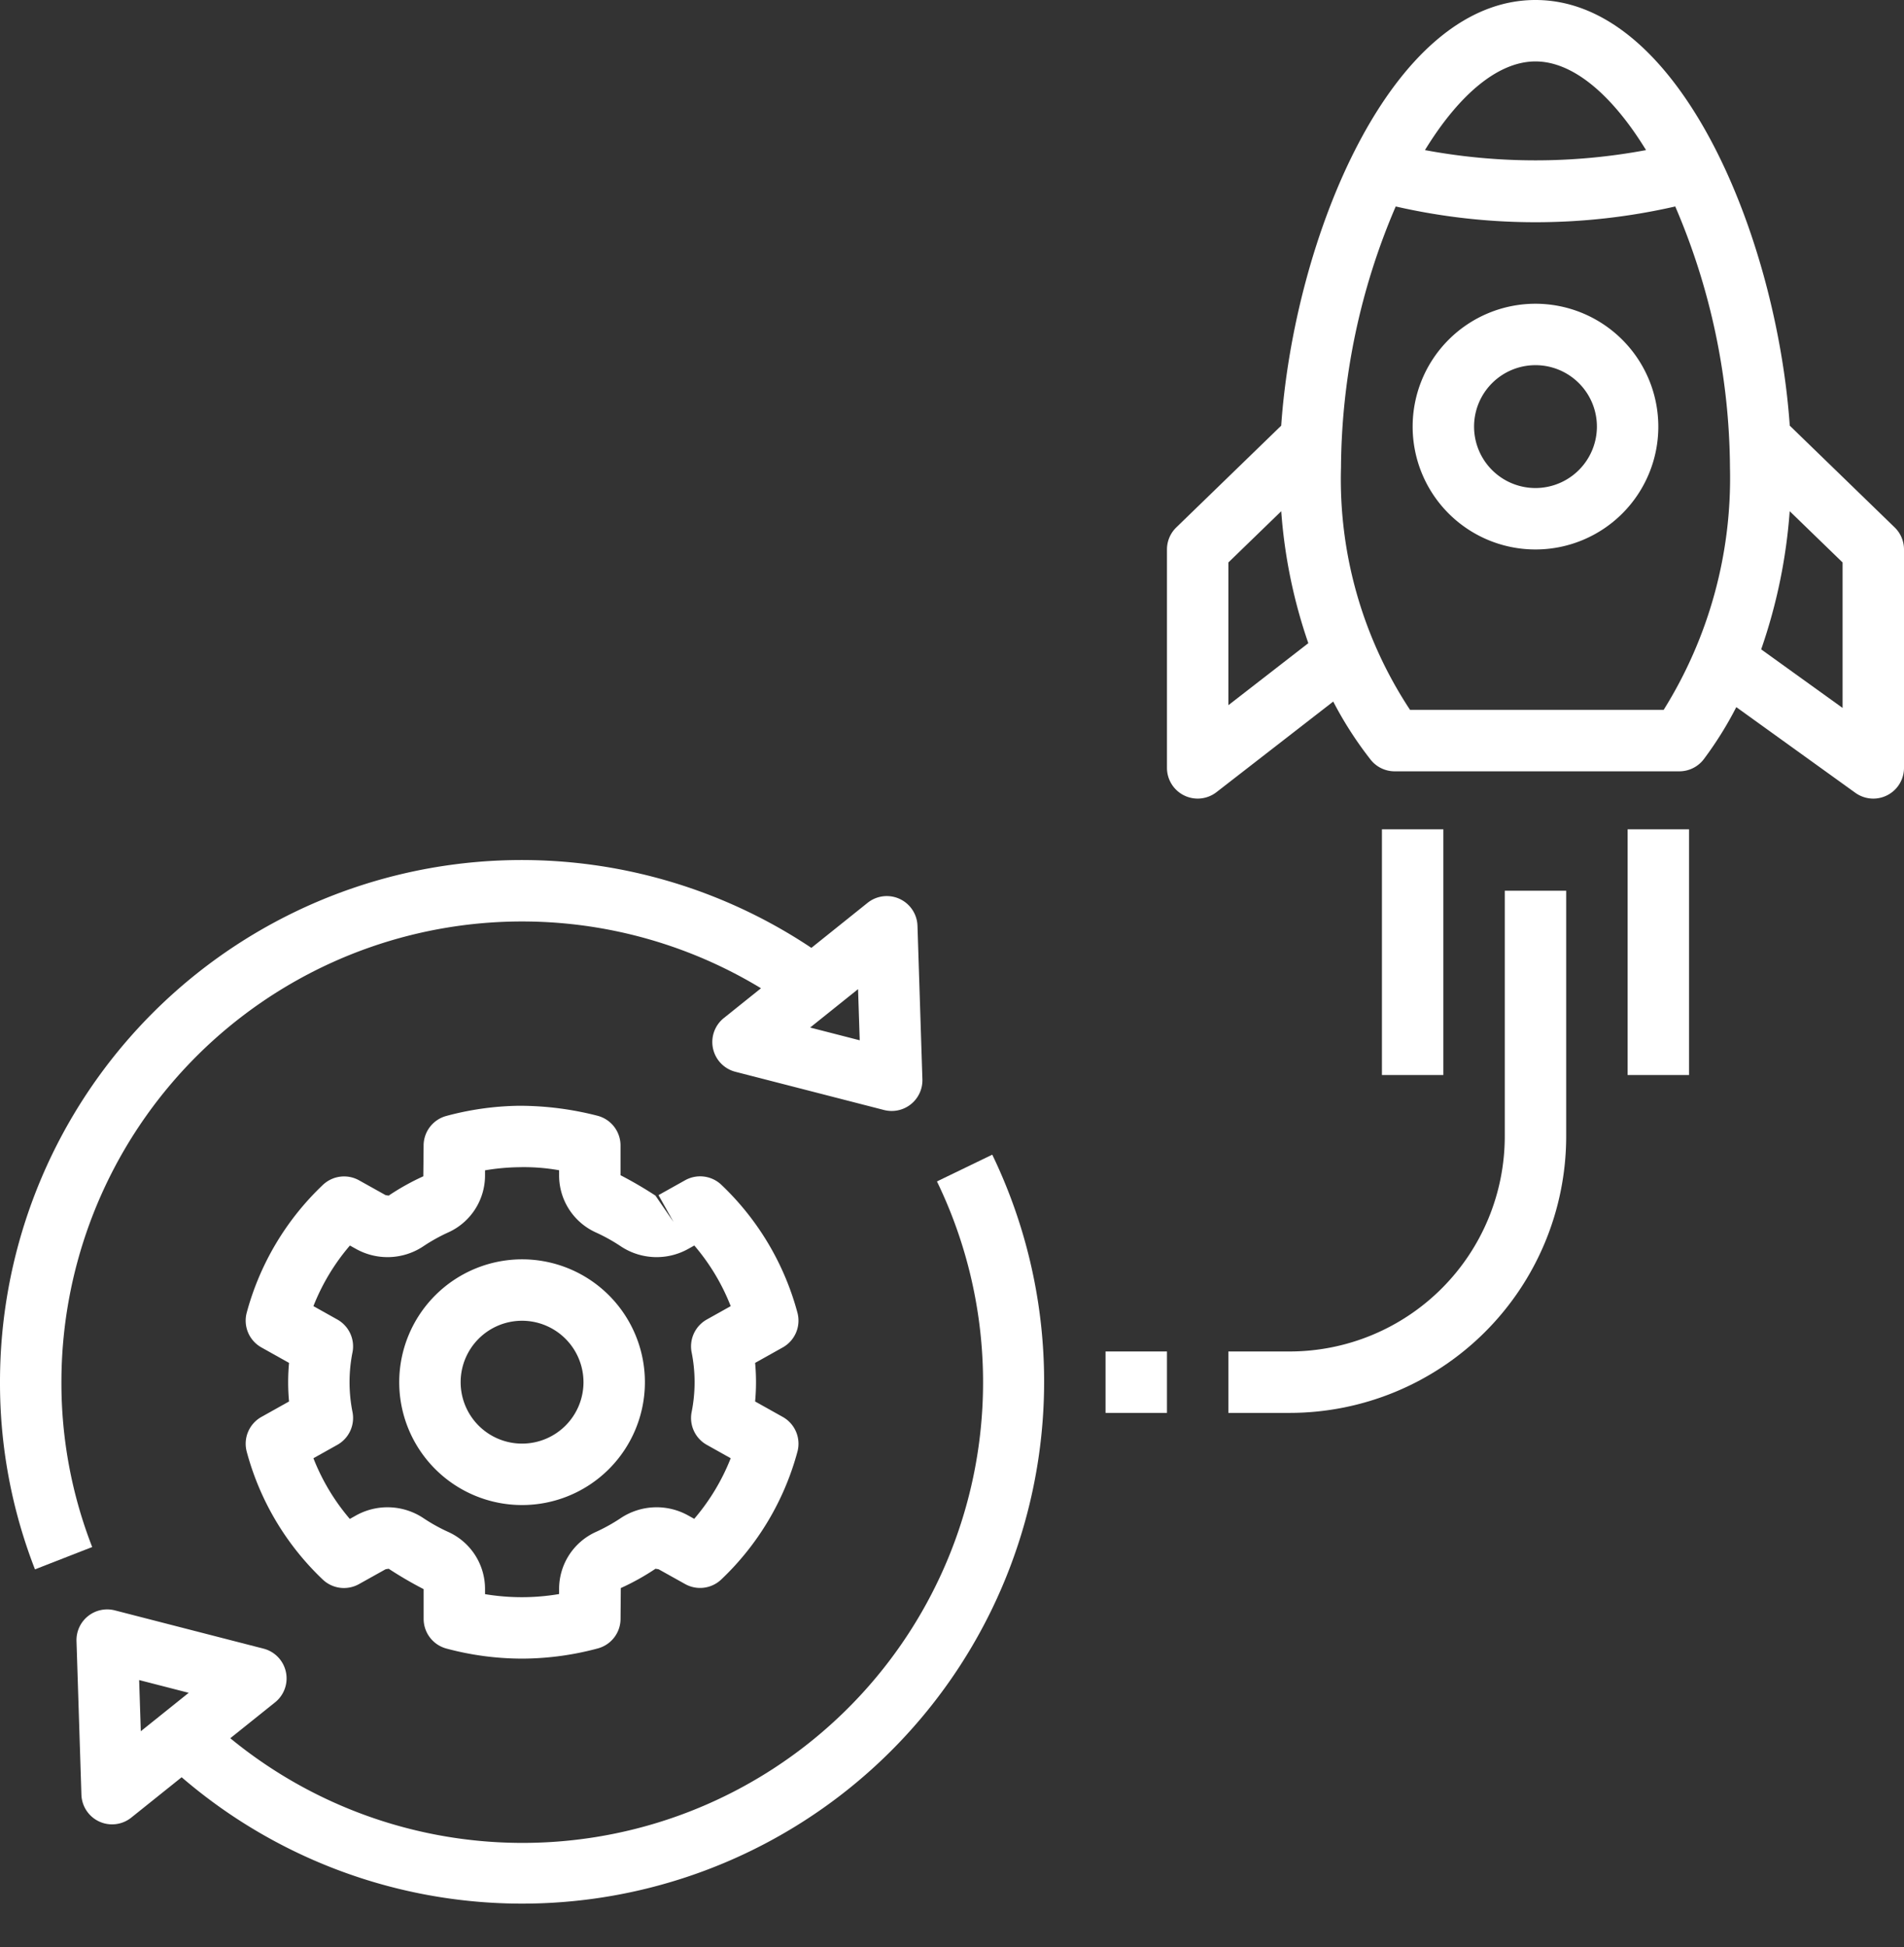 <?xml version="1.0" encoding="UTF-8"?><svg xmlns="http://www.w3.org/2000/svg" xmlns:xlink="http://www.w3.org/1999/xlink" data-name="Layer 1" fill="#ffffff" height="63.4" preserveAspectRatio="xMidYMid meet" version="1" viewBox="1.0 1.0 62.0 63.4" width="62" zoomAndPan="magnify"><rect x="1.0" y="1.0" width="62.0" height="63.4" fill="#333333" stroke="none"/><g id="change1_1"><path d="M51,10.889a4,4,0,1,0,4,4A4.004,4.004,0,0,0,51,10.889Zm0,6a2,2,0,1,1,2-2A2.003,2.003,0,0,1,51,16.889Z" fill="inherit"/></g><g id="change1_2"><path d="M59.28,14.858C58.858,8.777,55.725,1,51,1s-7.858,7.777-8.28,13.858L39.304,18.171A.999.999,0,0,0,39,18.889V26a1,1,0,0,0,1.613.79l3.801-2.949a12.111,12.111,0,0,0,1.217,1.891.998.998,0,0,0,.784.38h9.27a1,1,0,0,0,.795-.394,11.801,11.801,0,0,0,1.059-1.696L61.416,26.812A1,1,0,0,0,63,26V18.889a.999.999,0,0,0-.304-.718ZM41,23.959V19.312l1.721-1.668a16.826,16.826,0,0,0,.882,4.296ZM51,3c1.248,0,2.522,1.129,3.6,2.887a19.586,19.586,0,0,1-7.199,0C48.478,4.129,49.752,3,51,3Zm4.174,21.111H46.915a13.62,13.62,0,0,1-2.248-7.889,21.835,21.835,0,0,1,1.782-8.5A20.41,20.41,0,0,0,51,8.235a20.41,20.41,0,0,0,4.551-.513,21.835,21.835,0,0,1,1.782,8.5A14.244,14.244,0,0,1,55.174,24.111ZM61,24.048l-2.651-1.907a17.525,17.525,0,0,0,.929-4.498L61,19.312Z" fill="inherit"/></g><g id="change1_3"><path d="M41,45v2h2a9.01,9.01,0,0,0,9-9V30H50v8a7.008,7.008,0,0,1-7,7Z" fill="inherit"/></g><g id="change1_4"><path d="M20.465,37.328a10.199,10.199,0,0,0-2.583-.327,9.565,9.565,0,0,0-2.347.331.999.999,0,0,0-.741.966l-.01.999a7.848,7.848,0,0,0-1.128.629l-.1-.016-.864-.482a1.002,1.002,0,0,0-1.177.148A8.937,8.937,0,0,0,9.034,43.737a1.0 1,0,0,0,.479,1.132l.899.503q-.029.316-.029.628,0,.312.029.628l-.899.503a1,1,0,0,0-.479,1.131,8.925,8.925,0,0,0,2.477,4.165,1.003,1.003,0,0,0,1.177.148l.869-.485.1-.016a12.702,12.702,0,0,0,1.138.664v.968a1,1,0,0,0,.741.966,9.506,9.506,0,0,0,2.46.328c.041,0,.082-.001.122-.001a9.566,9.566,0,0,0,2.348-.331.999.999,0,0,0,.741-.966l.008-.999a7.827,7.827,0,0,0,1.13-.629l.1.016.864.482a1,1,0,0,0,1.177-.148,8.937,8.937,0,0,0,2.481-4.161 1.0 1,0,0,0-.479-1.132l-.899-.503q.029-.316.029-.628,0-.312-.029-.628l.899-.503a1,1,0,0,0,.479-1.131,8.93,8.93,0,0,0-2.478-4.165,1.003,1.003,0,0,0-1.178-.148l-.868.485.488.873-.587-.857a12.88,12.88,0,0,0-1.138-.664V38.294A1,1,0,0,0,20.465,37.328Zm.761,4.256a2.11,2.11,0,0,0,2.193.072l.19-.106A6.897,6.897,0,0,1,24.794,43.524l-.779.436a1.002,1.002,0,0,0-.495,1.061,4.961,4.961,0,0,1,0,1.959A1.002,1.002,0,0,0,24.015,48.04l.779.436a6.93,6.93,0,0,1-1.188,1.973l-.187-.104a2.111,2.111,0,0,0-2.19.07,5.763,5.763,0,0,1-.839.467,2.037,2.037,0,0,0-1.184,1.857v.159a7.267,7.267,0,0,1-2.412.003v-.162a2.035,2.035,0,0,0-1.184-1.857,5.651,5.651,0,0,1-.836-.465,2.11,2.11,0,0,0-2.192-.072l-.191.107a6.915,6.915,0,0,1-1.185-1.976l.779-.436a1.002,1.002,0,0,0,.495-1.061,4.961,4.961,0,0,1,0-1.959A1.002,1.002,0,0,0,11.985,43.96l-.779-.436a6.93,6.93,0,0,1,1.188-1.973l.187.104a2.104,2.104,0,0,0,2.19-.07,5.702,5.702,0,0,1,.838-.467A2.034,2.034,0,0,0,16.794,39.262v-.159a7.127,7.127,0,0,1,1.113-.102,6.536,6.536,0,0,1,1.299.099v.162a2.037,2.037,0,0,0,1.184,1.857A5.752,5.752,0,0,1,21.226,41.584Z" fill="inherit"/></g><g id="change1_5"><path d="M14,46a4,4,0,1,0,4-4A4.004,4.004,0,0,0,14,46Zm6,0a2,2,0,1,1-2-2A2.003,2.003,0,0,1,20,46Z" fill="inherit"/></g><g id="change1_6"><path d="M4.002,51.367A14.708,14.708,0,0,1,3,46,15.001,15.001,0,0,1,25.78,33.175l-1.21.97a1,1,0,0,0,.376,1.749l4.842,1.245a1.029,1.029,0,0,0,.249.031,1,1,0,0,0,.999-1.032L30.876,31.141a1.0 1,0,0,0-1.624-.748L27.421,31.86A16.988,16.988,0,0,0,1,46a16.695,16.695,0,0,0,1.139,6.094ZM28.941,33.204l.054,1.665-1.614-.415Z" fill="inherit"/></g><g id="change1_7"><path d="M33.311,38.593l-1.801.871A14.995,14.995,0,0,1,8.499,57.592l1.458-1.168a1,1,0,0,0-.376-1.749l-4.842-1.246a1,1,0,0,0-1.248,1.001l.16,4.998a.999.999,0,0,0,1.624.748l1.64-1.314A16.997,16.997,0,0,0,33.311,38.593ZM5.585,57.364l-.054-1.666,1.614.415Z" fill="inherit"/></g><g id="change1_8"><path d="M54 28H56V36H54z" fill="inherit"/></g><g id="change1_9"><path d="M37 45H39V47H37z" fill="inherit"/></g><g id="change1_10"><path d="M46 28H48V36H46z" fill="inherit"/></g></svg>